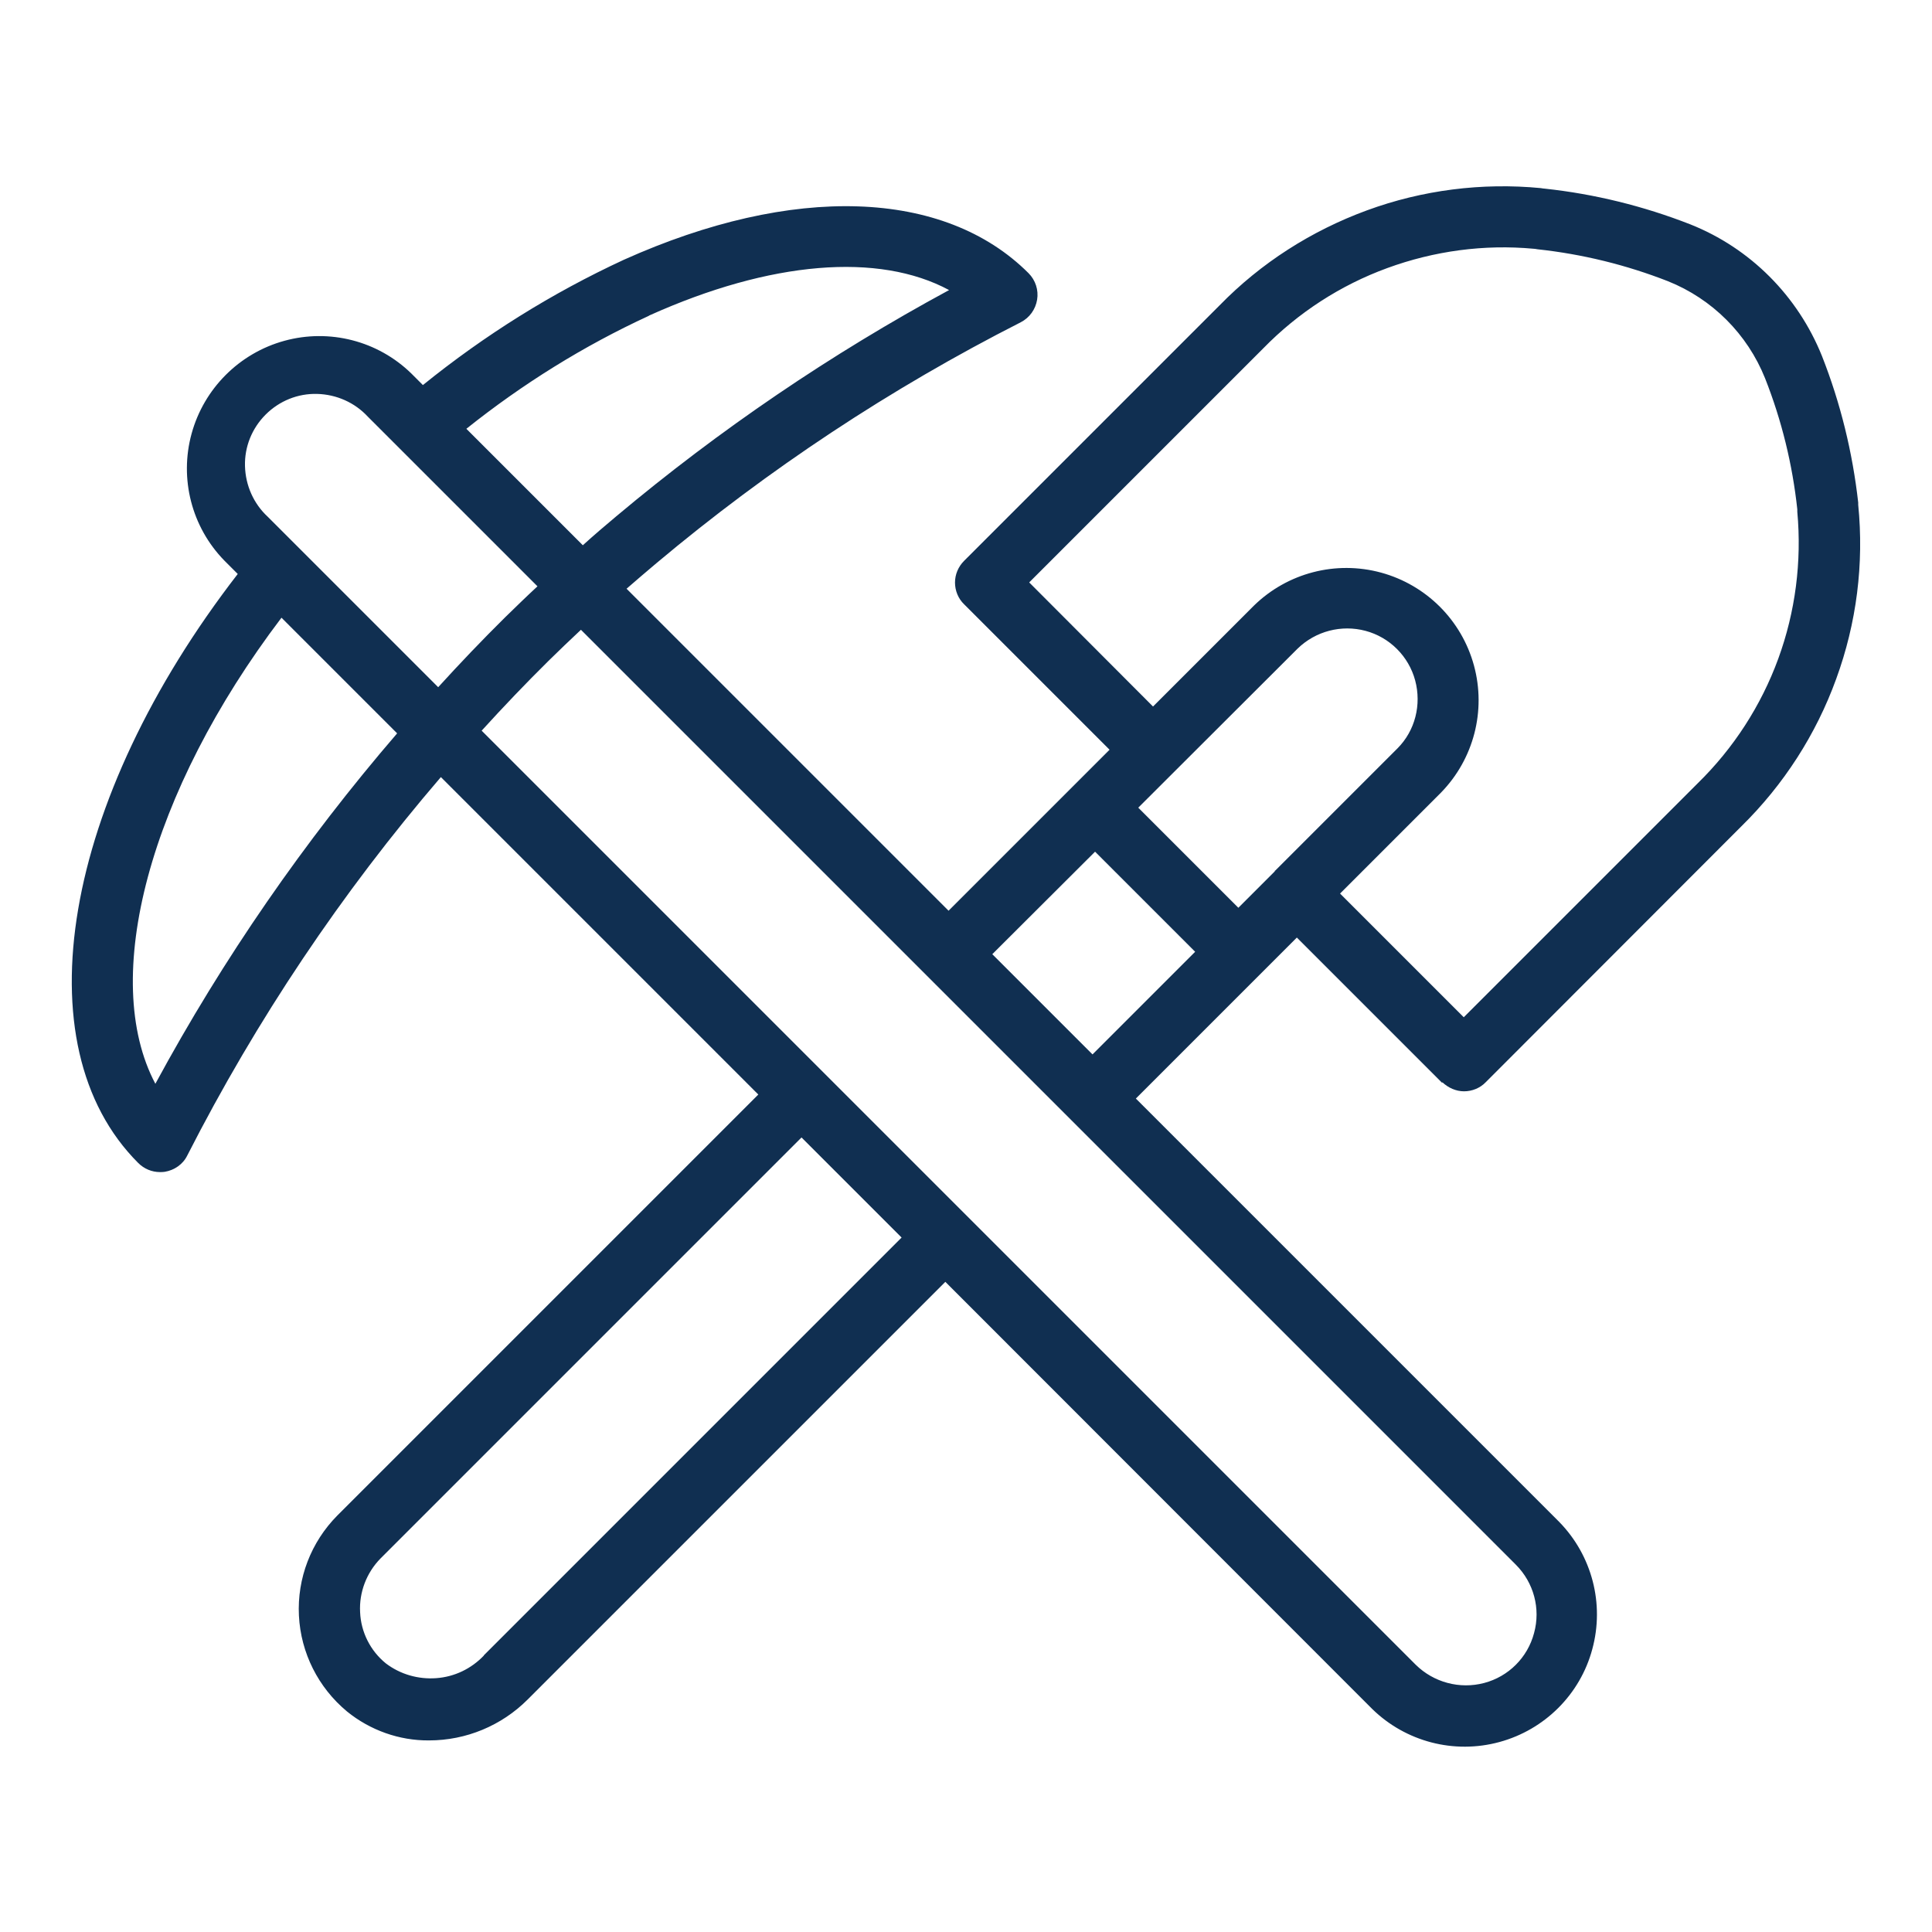 <?xml version="1.0" encoding="UTF-8"?>
<svg id="icons" xmlns="http://www.w3.org/2000/svg" viewBox="0 0 72 72">
  <defs>
    <style>
      .cls-1 {
        fill: #102f51;
      }
    </style>
  </defs>
  <path class="cls-1" d="M53.75,40.33c.22.21.51.34.81.34s.6-.12.81-.34l9.52-9.53h0c1.58-1.55,2.79-3.43,3.54-5.5.76-2.08,1.04-4.29.82-6.49v-.08c-.21-1.87-.66-3.71-1.35-5.46-.9-2.24-2.67-4.02-4.91-4.91-1.74-.68-3.56-1.13-5.42-1.33-.04,0-.09-.01-.15-.02-2.19-.21-4.41.07-6.48.83-2.07.76-3.95,1.96-5.49,3.54l-9.52,9.52c-.22.22-.34.51-.34.81s.12.6.34.81l5.42,5.42-6,6-12-12c.37-.32.74-.64,1.11-.95,4.17-3.5,8.72-6.51,13.58-8.98.33-.17.55-.48.61-.84.06-.36-.06-.73-.32-.99-3.14-3.14-8.78-3.33-15.08-.5h0c-2.68,1.24-5.19,2.81-7.49,4.67l-.43-.43h0c-1.25-1.22-3.05-1.68-4.73-1.22-1.68.46-3,1.78-3.46,3.46-.46,1.68,0,3.48,1.22,4.73l.5.5C2.34,29.82.76,38.95,5.15,43.34c.22.22.51.34.81.34.06,0,.12,0,.18-.01.36-.06.68-.28.84-.61,2.58-5.06,5.75-9.79,9.45-14.1l11.83,11.83-15.69,15.69c-.98.99-1.5,2.34-1.43,3.73.07,1.39.72,2.68,1.79,3.57.86.7,1.95,1.09,3.06,1.08,1.38,0,2.7-.55,3.67-1.52l15.57-15.57,15.91,15.92c1.25,1.22,3.05,1.69,4.74,1.23,1.69-.46,3.01-1.78,3.46-3.46.46-1.69-.01-3.49-1.23-4.74l-15.78-15.78,6-6,5.42,5.42ZM38.36,21.7l8.72-8.72c1.3-1.33,2.87-2.35,4.62-2.99s3.61-.89,5.45-.72c.04,0,.09.01.15.02,1.67.18,3.3.58,4.86,1.19,1.65.66,2.96,1.97,3.62,3.62.62,1.57,1.02,3.21,1.2,4.88,0,0,0,.08,0,.09h0c.17,1.86-.07,3.73-.71,5.48-.64,1.75-1.67,3.34-3,4.64l-8.72,8.72-4.61-4.61,3.76-3.76c1.22-1.25,1.69-3.05,1.23-4.74-.46-1.69-1.78-3-3.46-3.46-1.69-.46-3.49.01-4.74,1.23l-3.76,3.76-4.61-4.62ZM24.19,11.76c4.53-2.04,8.56-2.36,11.18-.95-4.4,2.38-8.55,5.2-12.39,8.42-.42.35-.84.71-1.26,1.09l-4.34-4.34c2.09-1.67,4.37-3.09,6.8-4.21h0ZM5.79,40.39c-2.07-3.91-.24-10.86,4.7-17.37l4.31,4.31c-3.46,4.02-6.49,8.4-9.01,13.06h0ZM16.33,25.61l-6.35-6.35c-.53-.49-.83-1.17-.85-1.89s.26-1.41.77-1.92c.51-.51,1.2-.79,1.92-.77s1.4.32,1.89.85l6.32,6.32c-.41.38-.81.77-1.2,1.15-.86.85-1.69,1.72-2.5,2.61h0ZM18.03,61.7c-.47.49-1.09.79-1.77.84-.67.05-1.34-.14-1.88-.55-.58-.47-.93-1.17-.96-1.91-.04-.74.24-1.47.76-2l15.69-15.69,3.73,3.73-15.57,15.57ZM56.49,58.31c.67.67.93,1.64.68,2.55-.24.91-.95,1.62-1.86,1.86-.91.24-1.88-.02-2.55-.68L17.95,27.23c.8-.88,1.63-1.75,2.49-2.6.39-.38.79-.77,1.21-1.16l34.84,34.84ZM40.71,39.29l-3.73-3.73,3.83-3.82,3.73,3.73-3.82,3.82ZM47.51,32.47s-.01.02-.02.02l-1.34,1.34-3.73-3.73,5.94-5.93h0c.67-.65,1.63-.9,2.53-.66s1.61.95,1.85,1.85c.24.9,0,1.87-.66,2.53l-4.55,4.55s-.02.01-.03.02h0Z"/>
</svg>